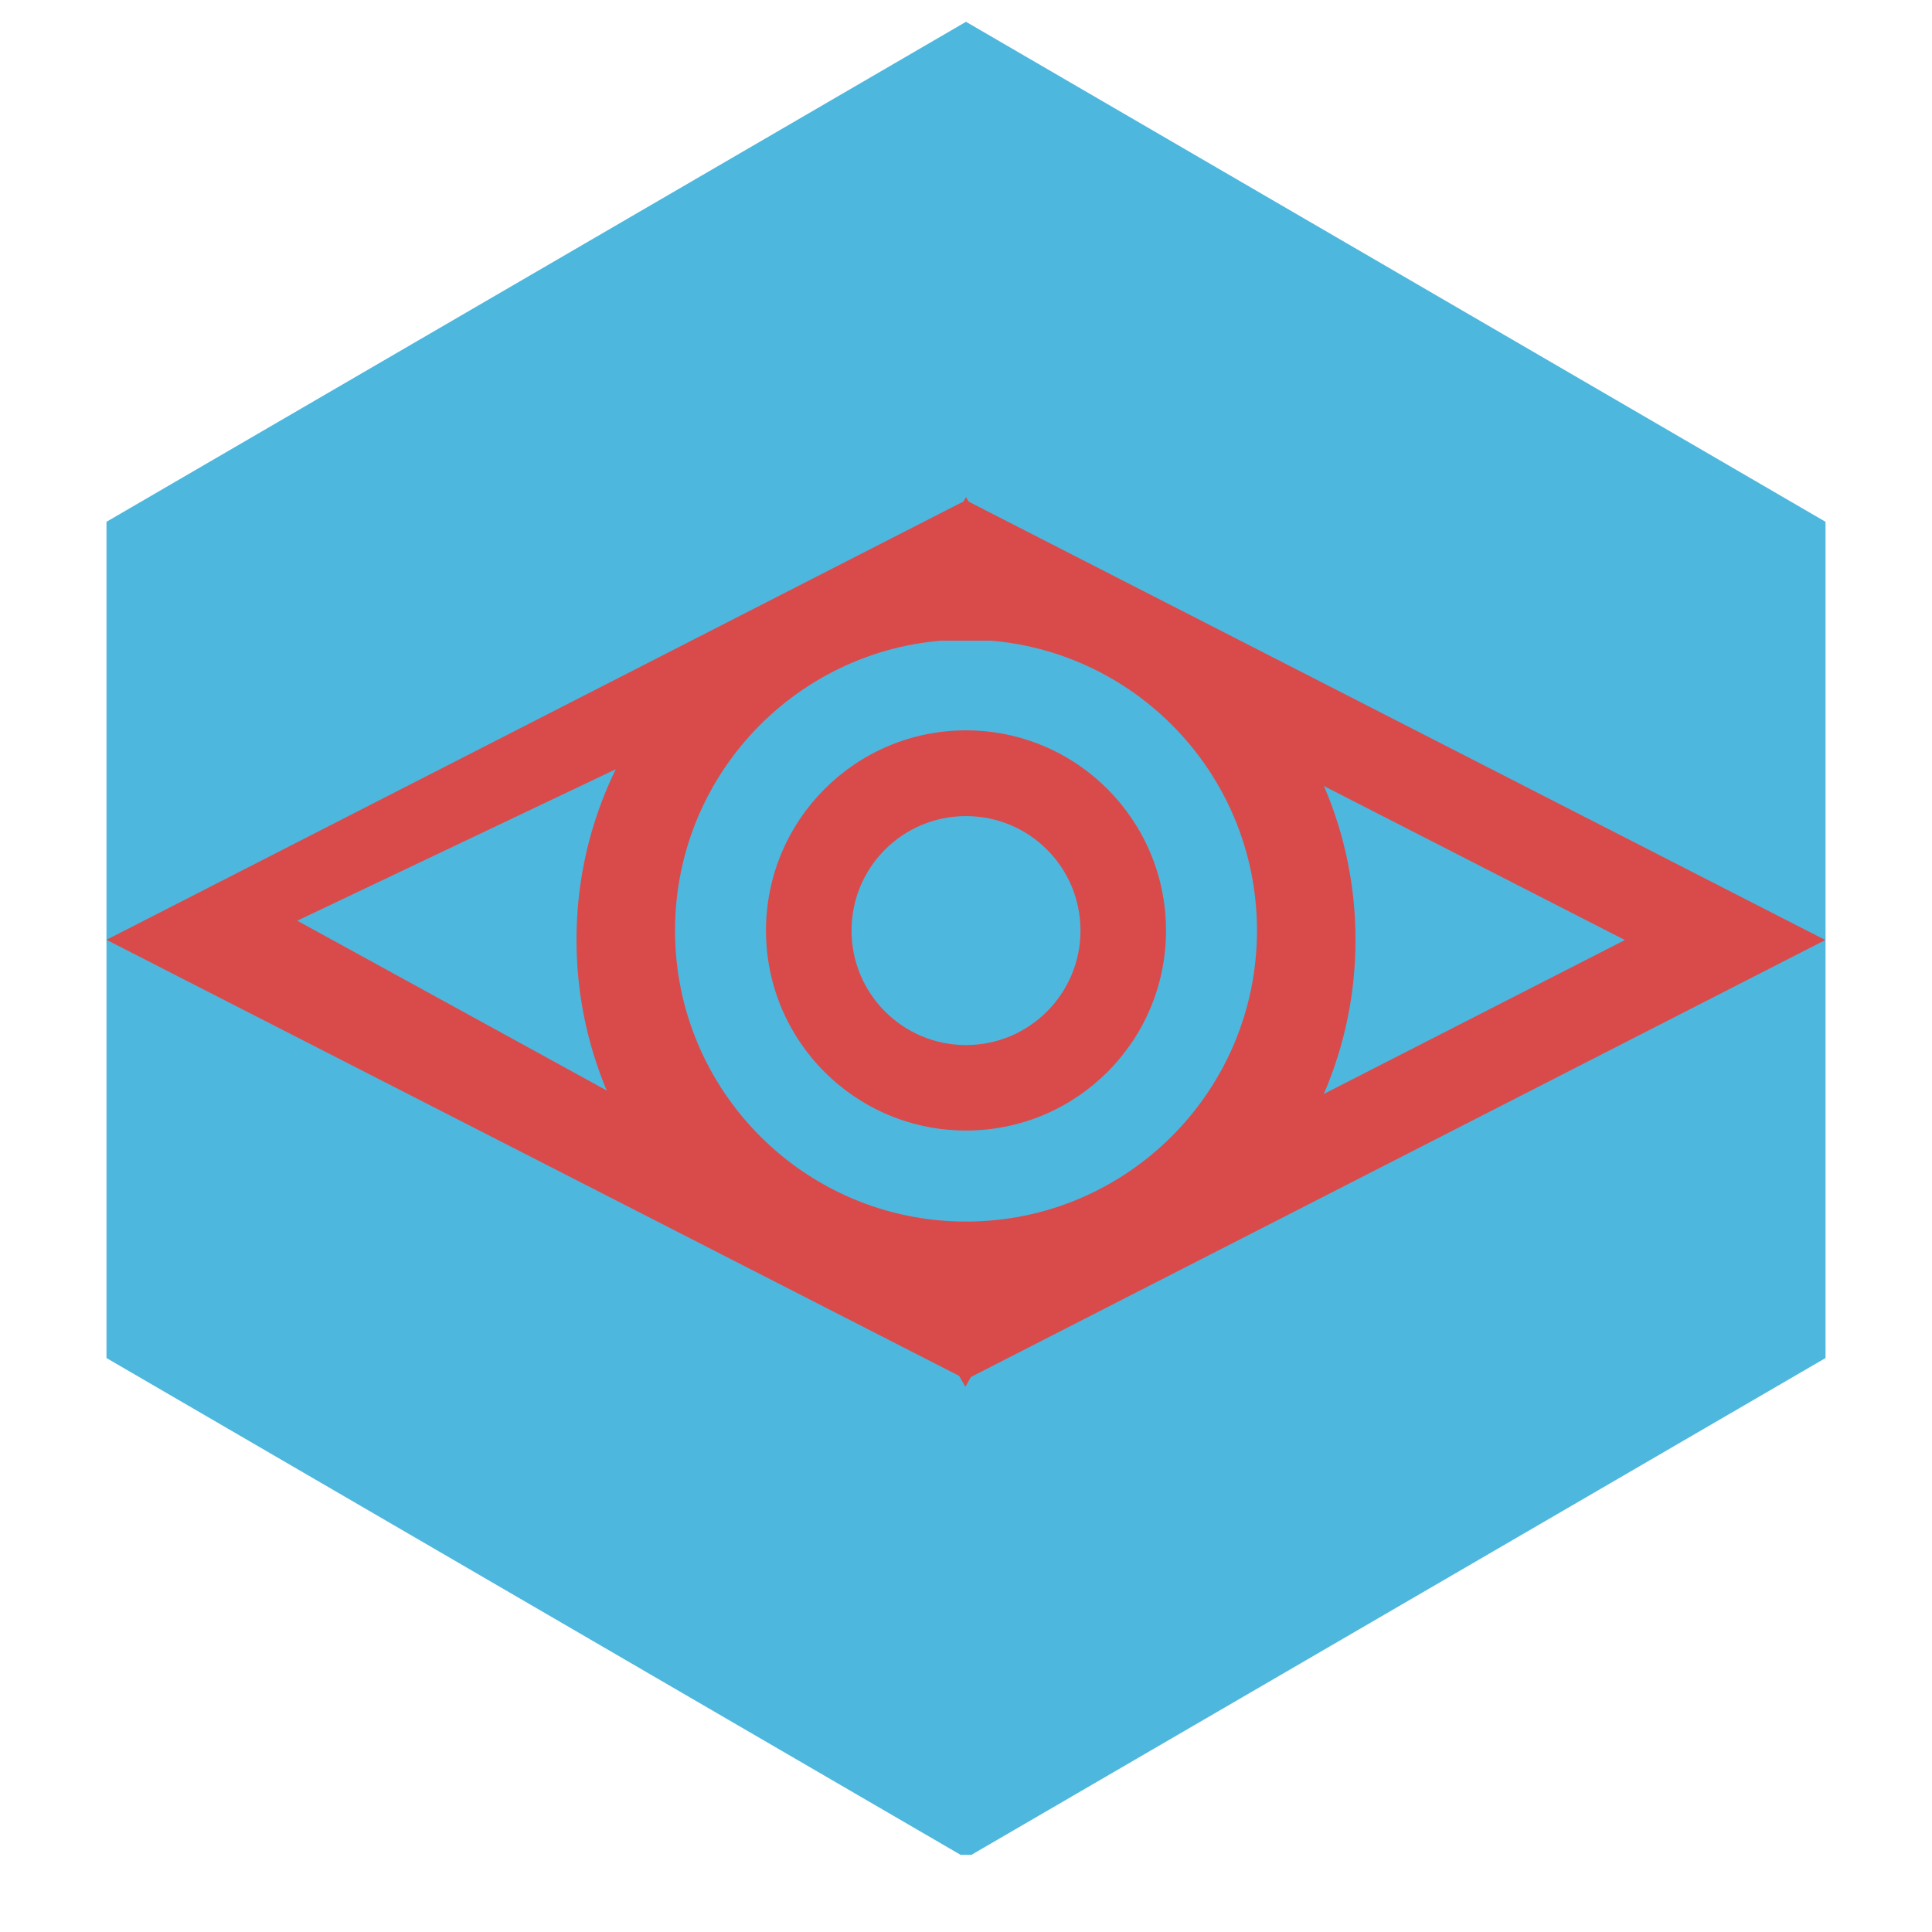 <svg xmlns="http://www.w3.org/2000/svg" xmlns:xlink="http://www.w3.org/1999/xlink" width="48" zoomAndPan="magnify" viewBox="0 0 36 36" height="48" preserveAspectRatio="xMidYMid meet" version="1.0"><defs><clipPath id="384db09acd"><path d="M 1.984 0.406 L 34.016 0.406 L 34.016 34.688 L 1.984 34.688 Z M 1.984 0.406 " clip-rule="nonzero"/></clipPath><clipPath id="e66ea4852b"><path d="M 18 0.406 L 34.016 9.723 L 34.016 25.305 L 18 34.621 L 1.984 25.305 L 1.984 9.723 Z M 18 0.406 " clip-rule="nonzero"/></clipPath><clipPath id="9bc0357b15"><path d="M 1.984 9.312 L 18 9.312 L 18 25.703 L 1.984 25.703 Z M 1.984 9.312 " clip-rule="nonzero"/></clipPath><clipPath id="0afce4a016"><path d="M 1.984 17.512 L 18 9.32 L 18 25.703 Z M 1.984 17.512 " clip-rule="nonzero"/></clipPath><clipPath id="4f12ef224a"><path d="M 17.996 9.32 L 34.012 9.32 L 34.012 25.711 L 17.996 25.711 Z M 17.996 9.32 " clip-rule="nonzero"/></clipPath><clipPath id="bf2556ef37"><path d="M 34.012 17.516 L 17.996 25.707 L 17.996 9.32 Z M 34.012 17.516 " clip-rule="nonzero"/></clipPath><clipPath id="82e44a5fe0"><path d="M 17.992 11.23 L 30.277 11.23 L 30.277 23.801 L 17.992 23.801 Z M 17.992 11.23 " clip-rule="nonzero"/></clipPath><clipPath id="b1d9da8576"><path d="M 30.277 17.516 L 17.992 23.797 L 17.992 11.23 Z M 30.277 17.516 " clip-rule="nonzero"/></clipPath><clipPath id="7e983f78be"><path d="M 5 11 L 18 11 L 18 24 L 5 24 Z M 5 11 " clip-rule="nonzero"/></clipPath><clipPath id="2898ff5f52"><path d="M 5.359 23.438 L 5.723 10.871 L 18 11.227 L 17.637 23.793 Z M 5.359 23.438 " clip-rule="nonzero"/></clipPath><clipPath id="4ee7704306"><path d="M 5.539 17.156 L 18 11.23 L 17.637 23.793 Z M 5.539 17.156 " clip-rule="nonzero"/></clipPath><clipPath id="d61798b570"><path d="M 10.742 10.258 L 25.258 10.258 L 25.258 24.77 L 10.742 24.77 Z M 10.742 10.258 " clip-rule="nonzero"/></clipPath><clipPath id="8108b104c2"><path d="M 18 10.258 C 13.992 10.258 10.742 13.504 10.742 17.512 C 10.742 21.52 13.992 24.77 18 24.77 C 22.008 24.77 25.258 21.52 25.258 17.512 C 25.258 13.504 22.008 10.258 18 10.258 Z M 18 10.258 " clip-rule="nonzero"/></clipPath><clipPath id="aac04332f2"><path d="M 12.578 11.918 L 23.422 11.918 L 23.422 22.762 L 12.578 22.762 Z M 12.578 11.918 " clip-rule="nonzero"/></clipPath><clipPath id="ebf2adea54"><path d="M 18 11.918 C 15.004 11.918 12.578 14.344 12.578 17.34 C 12.578 20.332 15.004 22.762 18 22.762 C 20.996 22.762 23.422 20.332 23.422 17.34 C 23.422 14.344 20.996 11.918 18 11.918 Z M 18 11.918 " clip-rule="nonzero"/></clipPath><clipPath id="12da5cd108"><path d="M 14.273 13.609 L 21.727 13.609 L 21.727 21.066 L 14.273 21.066 Z M 14.273 13.609 " clip-rule="nonzero"/></clipPath><clipPath id="61c3f09072"><path d="M 18 13.609 C 15.941 13.609 14.273 15.281 14.273 17.34 C 14.273 19.398 15.941 21.066 18 21.066 C 20.059 21.066 21.727 19.398 21.727 17.34 C 21.727 15.281 20.059 13.609 18 13.609 Z M 18 13.609 " clip-rule="nonzero"/></clipPath><clipPath id="a6e213531d"><path d="M 15.867 15.207 L 20.133 15.207 L 20.133 19.473 L 15.867 19.473 Z M 15.867 15.207 " clip-rule="nonzero"/></clipPath><clipPath id="f0018c20f3"><path d="M 18 15.207 C 16.82 15.207 15.867 16.16 15.867 17.34 C 15.867 18.516 16.82 19.473 18 19.473 C 19.18 19.473 20.133 18.516 20.133 17.34 C 20.133 16.16 19.18 15.207 18 15.207 Z M 18 15.207 " clip-rule="nonzero"/></clipPath><clipPath id="339781bcce"><path d="M 16.469 9.262 L 19.535 9.262 L 19.535 11.938 L 16.469 11.938 Z M 16.469 9.262 " clip-rule="nonzero"/></clipPath><clipPath id="12da931207"><path d="M 18 9.262 L 19.531 11.938 L 16.469 11.938 Z M 18 9.262 " clip-rule="nonzero"/></clipPath><clipPath id="3221366063"><path d="M 16.453 23.164 L 19.52 23.164 L 19.52 25.84 L 16.453 25.84 Z M 16.453 23.164 " clip-rule="nonzero"/></clipPath><clipPath id="873fc4f6e2"><path d="M 17.988 25.84 L 16.457 23.164 L 19.52 23.164 Z M 17.988 25.84 " clip-rule="nonzero"/></clipPath></defs><g clip-path="url(#384db09acd)"><g clip-path="url(#e66ea4852b)"><path fill="#4eb7de" d="M 1.984 0.406 L 34.016 0.406 L 34.016 34.562 L 1.984 34.562 Z M 1.984 0.406 " fill-opacity="1" fill-rule="nonzero"/></g></g><g clip-path="url(#9bc0357b15)"><g clip-path="url(#0afce4a016)"><path fill="#d94b4b" d="M 1.984 25.703 L 1.984 9.312 L 18 9.312 L 18 25.703 Z M 1.984 25.703 " fill-opacity="1" fill-rule="nonzero"/></g></g><g clip-path="url(#4f12ef224a)"><g clip-path="url(#bf2556ef37)"><path fill="#d94b4b" d="M 34.012 9.32 L 34.012 25.711 L 17.996 25.711 L 17.996 9.32 Z M 34.012 9.32 " fill-opacity="1" fill-rule="nonzero"/></g></g><g clip-path="url(#82e44a5fe0)"><g clip-path="url(#b1d9da8576)"><path fill="#4eb7de" d="M 30.277 11.23 L 30.277 23.801 L 17.992 23.801 L 17.992 11.23 Z M 30.277 11.23 " fill-opacity="1" fill-rule="nonzero"/></g></g><g clip-path="url(#7e983f78be)"><g clip-path="url(#2898ff5f52)"><g clip-path="url(#4ee7704306)"><path fill="#4eb7de" d="M 5.359 23.438 L 5.723 10.871 L 18 11.227 L 17.637 23.793 Z M 5.359 23.438 " fill-opacity="1" fill-rule="nonzero"/></g></g></g><g clip-path="url(#d61798b570)"><g clip-path="url(#8108b104c2)"><path fill="#d94b4b" d="M 10.742 10.258 L 25.258 10.258 L 25.258 24.77 L 10.742 24.77 Z M 10.742 10.258 " fill-opacity="1" fill-rule="nonzero"/></g></g><g clip-path="url(#aac04332f2)"><g clip-path="url(#ebf2adea54)"><path fill="#4eb7de" d="M 12.578 11.918 L 23.422 11.918 L 23.422 22.762 L 12.578 22.762 Z M 12.578 11.918 " fill-opacity="1" fill-rule="nonzero"/></g></g><g clip-path="url(#12da5cd108)"><g clip-path="url(#61c3f09072)"><path fill="#d94b4b" d="M 14.273 13.609 L 21.727 13.609 L 21.727 21.066 L 14.273 21.066 Z M 14.273 13.609 " fill-opacity="1" fill-rule="nonzero"/></g></g><g clip-path="url(#a6e213531d)"><g clip-path="url(#f0018c20f3)"><path fill="#4eb7de" d="M 15.867 15.207 L 20.133 15.207 L 20.133 19.473 L 15.867 19.473 Z M 15.867 15.207 " fill-opacity="1" fill-rule="nonzero"/></g></g><g clip-path="url(#339781bcce)"><g clip-path="url(#12da931207)"><path fill="#d94b4b" d="M 16.469 9.262 L 19.535 9.262 L 19.535 11.938 L 16.469 11.938 Z M 16.469 9.262 " fill-opacity="1" fill-rule="nonzero"/></g></g><g clip-path="url(#3221366063)"><g clip-path="url(#873fc4f6e2)"><path fill="#d94b4b" d="M 19.52 25.84 L 16.453 25.84 L 16.453 23.164 L 19.52 23.164 Z M 19.52 25.84 " fill-opacity="1" fill-rule="nonzero"/></g></g></svg>
